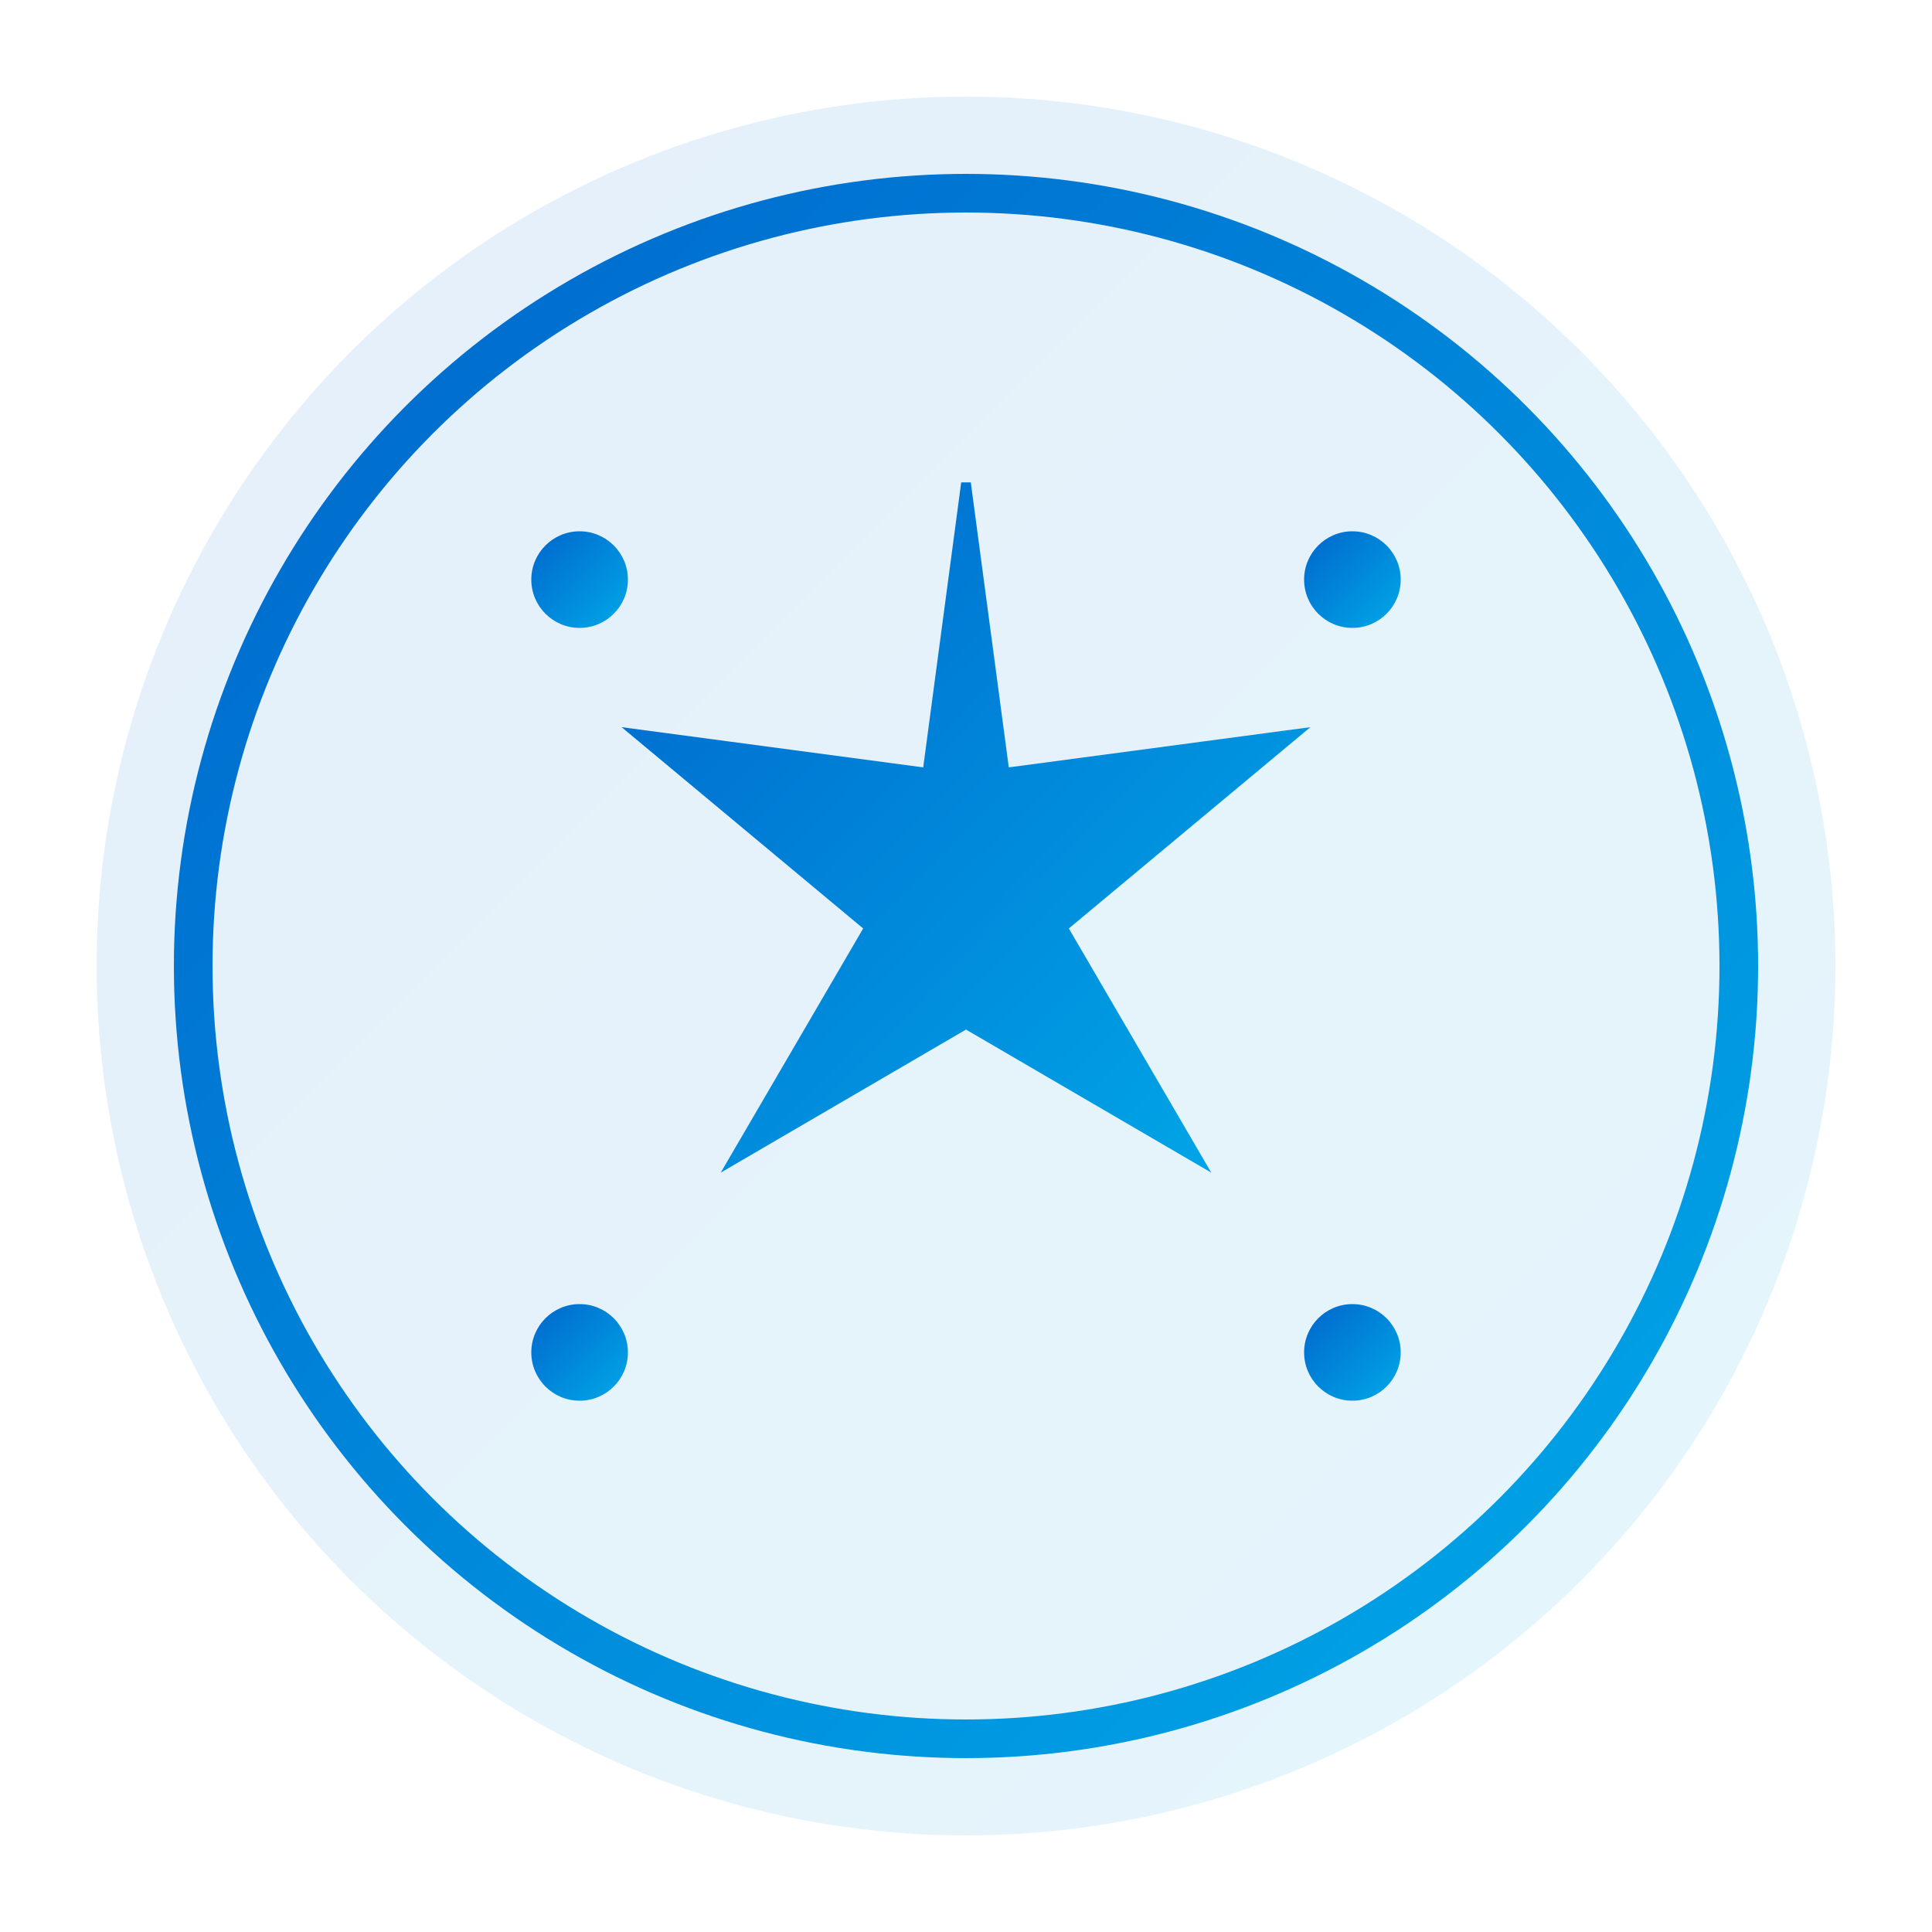 <svg xmlns="http://www.w3.org/2000/svg" viewBox="0 0 100 100" width="100" height="100">
  <defs>
    <linearGradient id="faviconGradient" x1="0%" y1="0%" x2="100%" y2="100%">
      <stop offset="0%" style="stop-color:#0066cc;stop-opacity:1" />
      <stop offset="100%" style="stop-color:#00a8e8;stop-opacity:1" />
    </linearGradient>
  </defs>
  
  <!-- Background circle -->
  <circle cx="50" cy="50" r="45" fill="url(#faviconGradient)" opacity="0.1"/>
  <circle cx="50" cy="50" r="40" fill="none" stroke="url(#faviconGradient)" stroke-width="2"/>
  
  <!-- Sparkle/star in center -->
  <path d="M 50 25 L 52 40 L 67 38 L 55 48 L 62 60 L 50 53 L 38 60 L 45 48 L 33 38 L 48 40 Z" 
        fill="url(#faviconGradient)" stroke="url(#faviconGradient)" stroke-width="0.5"/>
  
  <!-- Small decorative dots -->
  <circle cx="30" cy="30" r="2.5" fill="url(#faviconGradient)"/>
  <circle cx="70" cy="30" r="2.5" fill="url(#faviconGradient)"/>
  <circle cx="30" cy="70" r="2.5" fill="url(#faviconGradient)"/>
  <circle cx="70" cy="70" r="2.5" fill="url(#faviconGradient)"/>
</svg>
